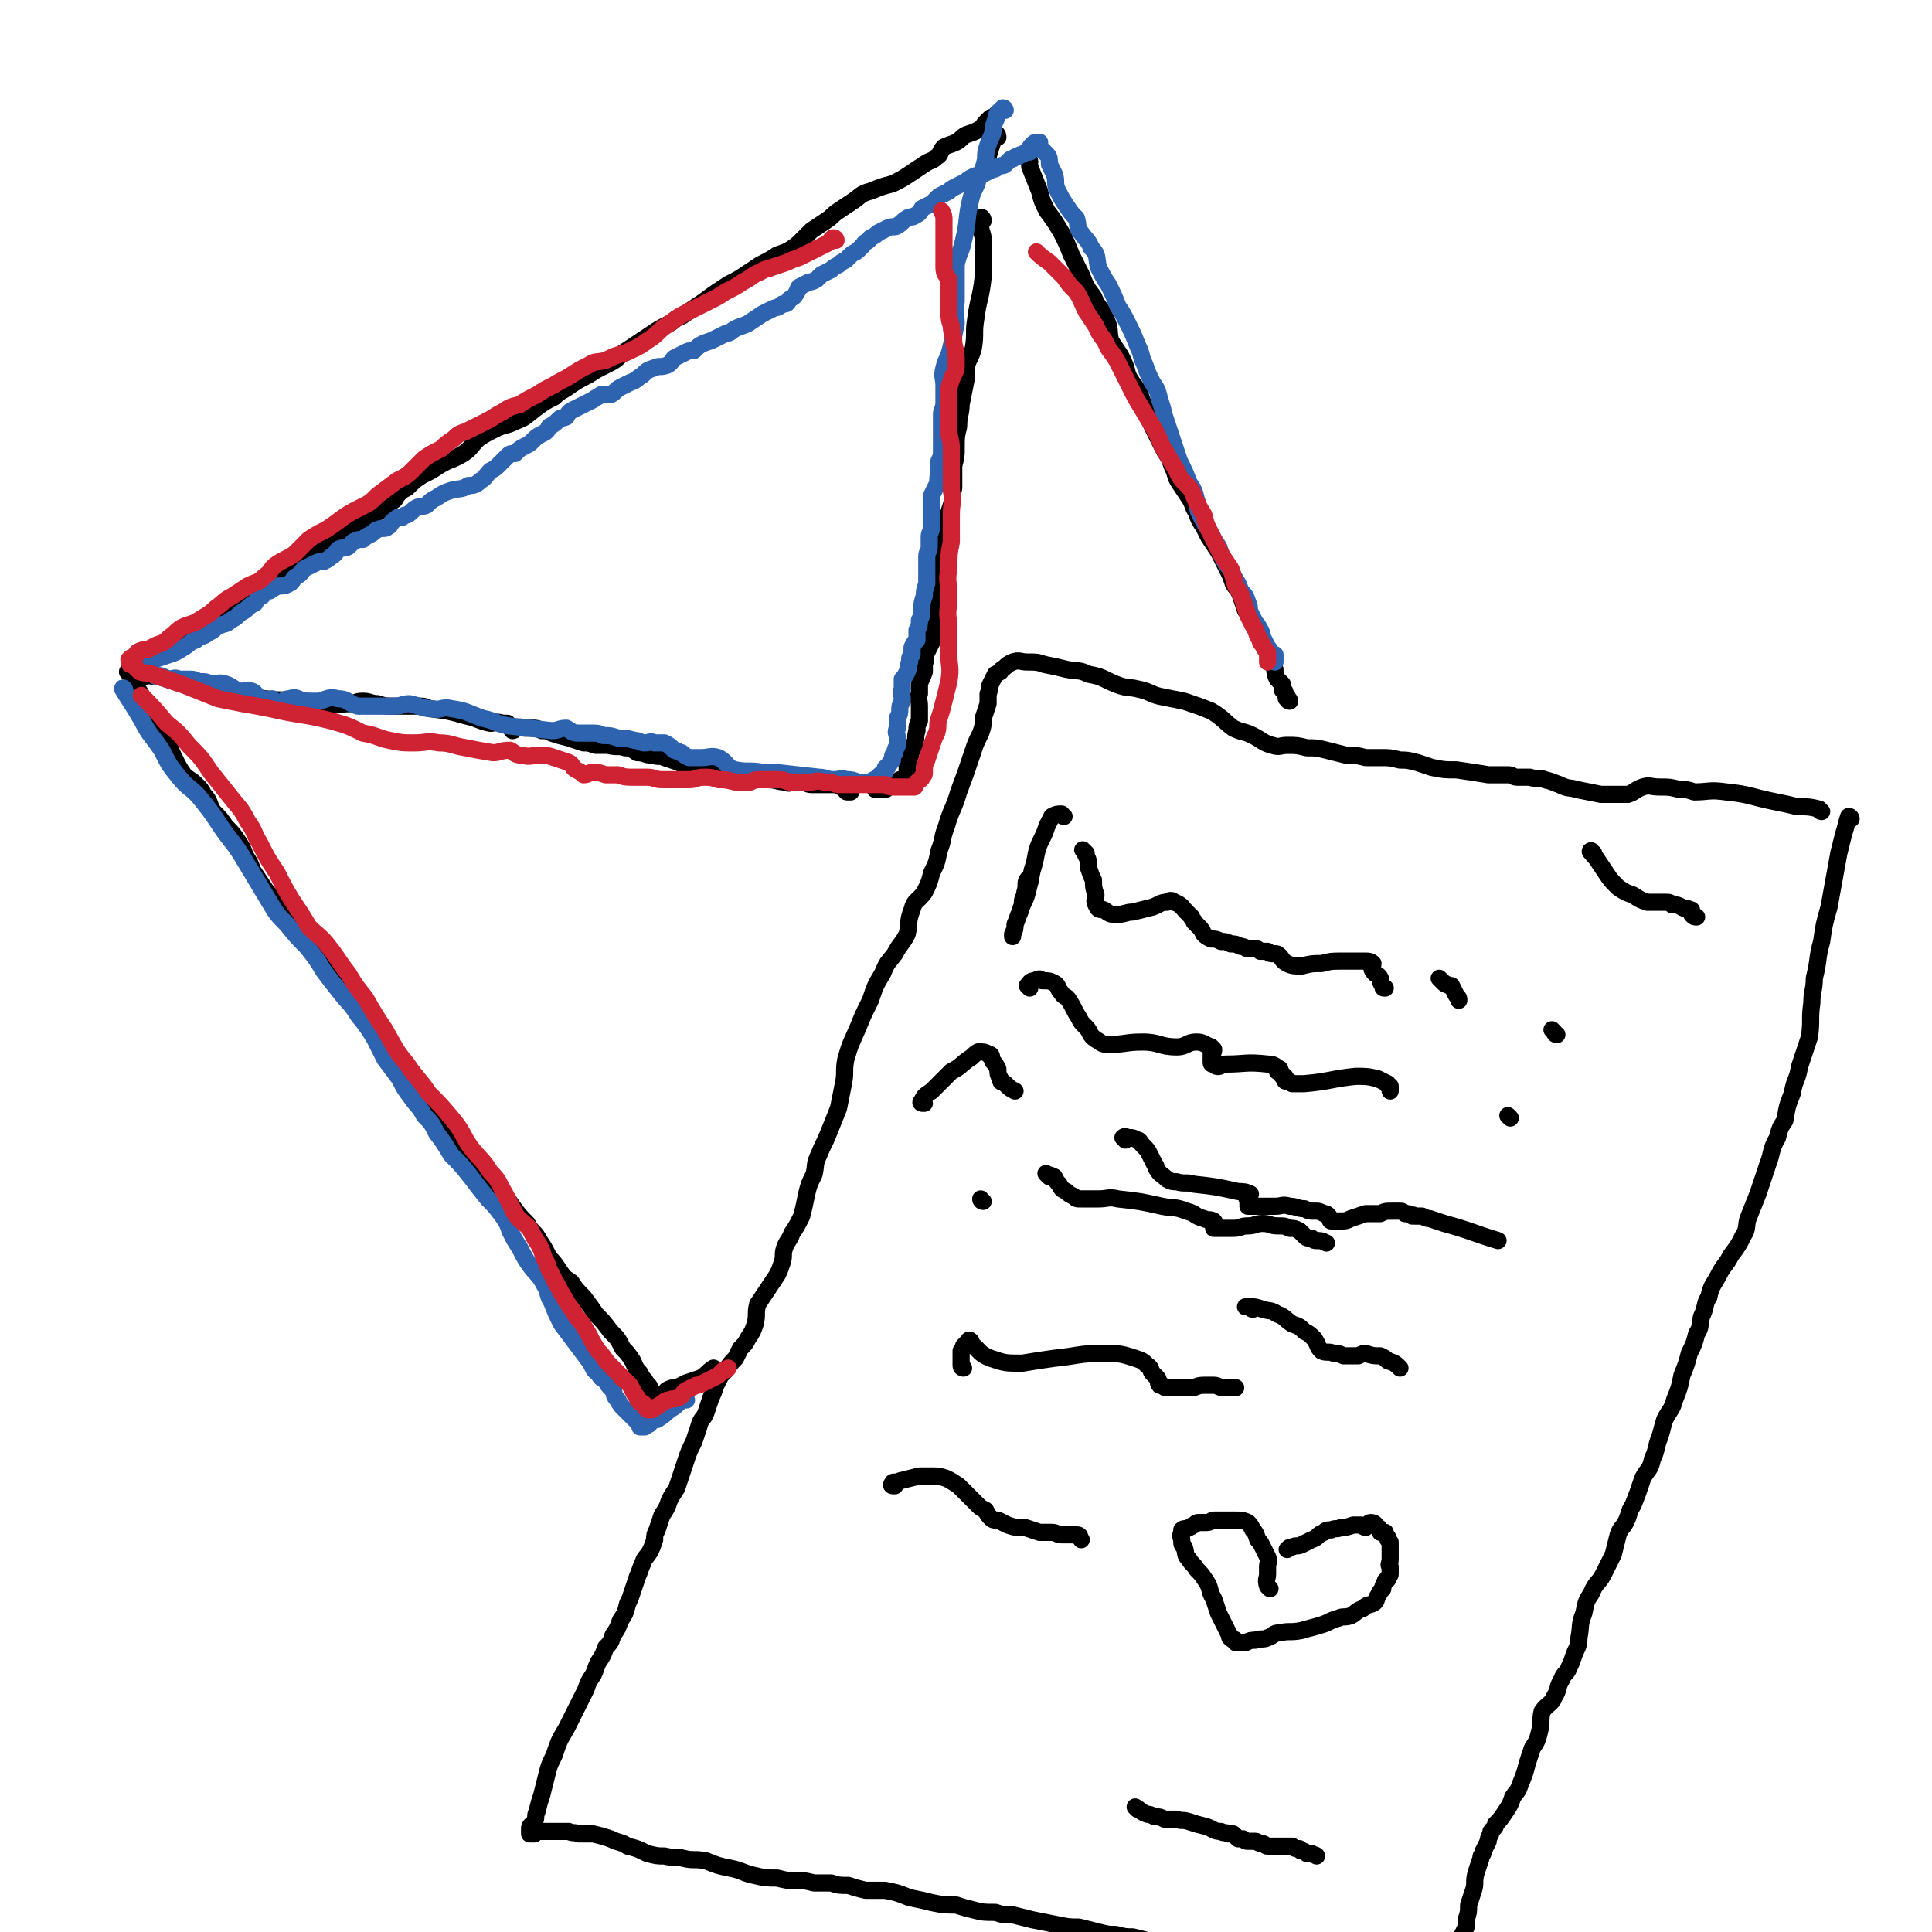 <svg viewBox='0 0 788 788' version='1.1' xmlns='http://www.w3.org/2000/svg' xmlns:xlink='http://www.w3.org/1999/xlink'><g fill='none' stroke='rgb(0,0,0)' stroke-width='7' stroke-linecap='round' stroke-linejoin='round'><path d='M56,280c0,0 -1,-1 -1,-1 1,2 2,3 3,5 2,4 1,4 4,8 2,5 3,4 5,9 3,4 2,4 4,8 2,4 2,4 4,7 2,2 3,2 5,4 2,2 2,2 3,4 3,3 2,4 4,7 3,3 3,3 5,6 3,3 3,3 5,6 2,3 2,3 3,6 2,3 2,3 3,6 2,3 2,3 4,6 2,3 2,3 5,6 2,3 2,3 4,7 3,4 3,3 6,7 3,3 3,3 6,6 2,3 2,3 5,6 3,3 3,2 5,5 2,3 2,3 4,6 2,2 2,2 5,5 2,3 2,3 4,6 2,3 1,3 3,6 1,2 1,2 3,5 2,3 1,3 3,6 2,2 2,2 5,5 2,3 3,3 5,6 3,4 3,5 6,9 3,4 3,3 6,7 4,5 4,5 8,9 4,5 4,5 8,9 3,4 3,4 6,8 3,4 3,4 5,7 3,4 3,4 6,7 2,4 3,3 5,7 2,3 2,3 4,7 2,2 2,2 4,5 2,3 2,3 5,5 2,3 2,3 5,6 3,4 3,4 5,7 3,3 3,3 6,7 3,3 3,3 5,7 2,2 2,2 4,5 1,2 1,3 3,5 1,2 1,2 2,3 1,2 2,2 2,3 1,2 1,2 2,4 0,1 0,1 1,2 1,2 1,2 1,4 0,0 0,0 1,1 '/><path d='M53,275c0,0 -1,-1 -1,-1 4,-3 5,-2 10,-5 5,-2 5,-2 10,-5 4,-3 4,-3 9,-5 4,-3 4,-3 7,-5 4,-2 4,-1 7,-4 4,-2 3,-2 6,-5 3,-2 3,-2 6,-5 3,-3 3,-3 6,-5 4,-3 4,-3 7,-6 4,-2 4,-2 8,-4 3,-2 3,-2 6,-4 4,-2 4,-2 8,-4 3,-2 3,-2 6,-4 3,-2 3,-2 6,-4 3,-2 3,-2 5,-4 2,-1 2,-1 3,-3 2,-2 2,-2 4,-3 3,-3 3,-3 6,-5 4,-2 4,-2 7,-4 5,-3 5,-2 10,-5 3,-2 3,-3 6,-6 3,-2 3,-2 7,-4 4,-2 4,-1 8,-3 5,-2 4,-2 8,-5 4,-3 4,-3 8,-5 3,-3 3,-2 7,-5 3,-2 3,-2 7,-4 3,-2 3,-2 7,-4 4,-2 4,-2 7,-5 3,-2 3,-2 6,-4 3,-2 3,-2 6,-4 3,-2 3,-2 7,-4 2,-1 2,-2 5,-3 3,-2 3,-2 6,-4 3,-2 3,-2 7,-5 3,-2 3,-2 6,-4 4,-2 4,-2 7,-4 3,-2 3,-2 6,-4 4,-2 4,-2 7,-4 3,-1 3,-1 5,-2 3,-2 3,-2 5,-4 2,-2 2,-2 4,-4 3,-2 3,-2 6,-4 3,-2 2,-2 5,-4 3,-2 3,-2 6,-4 3,-2 3,-3 7,-4 5,-2 5,-2 9,-3 4,-2 4,-2 7,-4 3,-2 3,-2 6,-4 3,-2 3,-1 5,-3 2,-1 1,-2 3,-4 2,-1 3,-1 5,-2 2,-1 2,-2 4,-3 3,-1 3,-1 5,-2 2,-1 2,-2 3,-3 1,-1 1,-1 2,-2 1,0 1,0 1,0 1,-1 1,-1 2,-2 '/><path d='M59,276c-1,-1 -2,-2 -1,-1 2,0 3,1 7,1 3,1 3,1 6,2 3,1 3,1 7,2 3,0 3,0 7,1 4,1 3,1 7,2 8,1 8,1 16,2 8,1 8,0 15,1 5,0 5,1 11,1 4,1 4,0 9,0 2,0 2,-1 5,-1 3,0 3,1 6,1 3,1 3,1 6,1 3,0 3,0 5,0 1,0 1,0 2,0 1,0 1,0 3,0 3,0 3,0 5,1 8,1 8,1 15,3 5,1 5,2 10,3 2,0 2,-1 5,0 1,0 1,0 2,0 1,1 1,2 2,3 1,0 1,-1 2,-1 2,-1 2,0 3,0 2,0 2,0 3,0 2,0 2,0 4,1 2,0 2,0 4,1 3,1 3,1 7,2 3,1 3,1 6,2 2,0 2,0 5,1 3,0 3,0 5,0 4,1 4,0 7,1 3,0 3,1 5,2 3,0 3,1 6,1 3,1 3,0 5,1 3,1 3,1 6,2 3,2 3,2 6,3 2,1 2,0 4,0 3,0 3,1 6,2 2,0 2,0 5,0 7,1 7,1 15,2 4,0 4,1 8,1 1,1 1,0 2,0 2,0 2,0 4,0 2,0 2,1 4,1 2,0 2,0 4,0 2,0 2,0 4,0 2,0 2,0 4,1 1,0 1,1 2,1 0,1 0,1 1,1 0,0 0,0 0,0 0,0 1,0 1,0 0,0 -1,0 -1,0 '/><path d='M401,90c0,-1 -1,-2 -1,-1 0,0 0,1 0,3 0,3 1,3 1,6 0,8 0,8 0,15 -1,9 -2,9 -3,17 -1,6 0,6 -1,12 -1,4 -2,4 -3,8 0,2 0,2 0,5 -1,5 -1,5 -2,10 0,4 -1,4 -1,9 -1,4 -1,4 -1,9 0,3 0,3 -1,7 0,4 0,4 0,9 -1,4 0,4 -1,7 -1,3 -1,3 -2,6 -1,5 0,5 -1,9 0,3 0,3 0,5 0,1 0,1 -1,2 0,1 0,1 0,3 -1,2 0,2 0,5 0,2 0,2 0,5 -1,2 -1,2 -1,5 -1,3 -1,3 -2,5 -1,3 0,3 -1,5 0,3 0,3 0,6 -1,2 -1,2 -2,4 -1,2 0,2 -1,5 0,2 0,2 0,3 -1,3 -1,2 -2,5 0,2 0,2 0,4 -1,2 0,2 0,5 0,3 0,3 0,6 -1,2 -1,2 -1,4 -1,3 0,3 -1,5 0,1 0,1 -1,3 -1,1 0,1 -1,3 0,1 0,1 -1,3 0,1 0,1 0,2 0,2 0,2 0,4 0,0 -1,0 -1,1 -1,1 -1,1 -2,1 '/><path d='M420,66c0,-1 -1,-2 -1,-1 0,0 1,1 1,3 2,5 2,5 4,10 1,4 1,4 3,8 3,4 3,4 6,9 2,4 2,4 4,9 2,4 2,4 4,8 2,5 2,5 5,9 2,5 3,4 5,9 2,4 1,5 2,9 2,3 2,3 4,6 2,4 2,4 3,8 2,4 3,4 5,8 1,3 1,3 3,7 1,4 1,4 3,8 2,4 2,4 4,8 2,3 2,3 3,6 2,4 1,4 3,7 2,3 2,3 4,6 2,3 1,3 3,6 1,3 1,3 3,6 1,2 1,2 2,4 2,3 2,3 4,6 2,4 2,4 4,8 1,2 1,2 2,5 1,2 2,2 3,5 1,3 1,3 2,6 2,2 2,2 3,5 1,3 1,2 2,5 2,2 2,2 3,5 1,2 1,2 2,5 1,2 1,2 2,4 0,2 0,2 1,4 1,1 1,1 2,2 0,1 0,1 0,2 0,1 0,0 1,1 0,1 0,1 1,2 0,0 -1,1 0,1 0,1 1,1 1,1 0,-1 -1,-1 -1,-1 -1,-1 0,-1 0,-1 '/><path d='M743,331c-1,0 -1,-1 -1,-1 -4,-1 -5,-1 -9,-1 -4,-1 -4,-1 -9,-2 -10,-2 -10,-3 -20,-4 -7,-1 -7,0 -13,0 -3,-1 -3,-1 -6,-1 -4,-1 -4,-1 -8,-1 -4,0 -4,-1 -7,0 -3,1 -3,2 -6,3 -6,0 -6,0 -11,0 -5,-1 -5,-1 -10,-2 -3,-1 -3,0 -7,-2 -3,-1 -2,-1 -6,-2 -2,-1 -3,0 -6,-1 -2,0 -2,0 -5,0 -2,0 -2,-1 -4,-1 -2,0 -2,0 -4,0 -2,0 -2,0 -4,0 -6,-1 -6,-1 -13,-2 -5,0 -5,0 -10,-1 -3,-1 -3,-1 -6,-2 -4,-1 -4,-1 -7,-1 -4,-1 -4,-1 -8,-1 -3,0 -3,0 -6,0 -4,-1 -4,-1 -8,-1 -4,-1 -4,-1 -8,-2 -4,-1 -4,-1 -8,-1 -4,-1 -4,-1 -8,-1 -3,0 -3,1 -6,0 -4,-1 -4,-2 -8,-4 -4,-2 -4,-1 -8,-3 -4,-3 -4,-4 -9,-7 -5,-2 -5,-2 -11,-4 -5,-1 -5,-1 -10,-2 -4,-1 -4,-2 -9,-3 -4,-1 -4,0 -9,-2 -5,-2 -5,-3 -11,-4 -4,-2 -4,-1 -9,-2 -4,-1 -4,-1 -9,-2 -3,-1 -3,-1 -7,-1 -3,0 -3,-1 -6,0 -2,1 -2,1 -3,2 -1,1 -2,1 -2,2 -1,0 -1,1 -2,1 -1,2 -1,2 -2,4 -1,2 0,2 -1,4 0,2 0,2 0,4 -1,3 -1,3 -2,6 0,3 0,3 -1,6 -2,4 -2,4 -3,7 -3,9 -3,9 -6,17 -2,7 -3,7 -5,14 -2,5 -1,5 -3,10 -1,5 -1,5 -3,9 -1,4 -1,4 -3,8 -3,4 -4,3 -5,7 -2,5 -1,6 -2,10 -2,4 -3,4 -5,8 -3,4 -3,3 -5,8 -3,5 -3,5 -5,11 -3,6 -3,6 -5,11 -3,7 -3,6 -5,13 -1,5 0,5 -1,10 -1,5 -1,5 -2,10 -2,5 -2,5 -4,10 -2,5 -2,4 -4,9 -2,4 -1,4 -2,8 -2,4 -2,4 -3,8 -1,5 -1,5 -2,9 -2,4 -2,4 -4,7 -1,3 -2,3 -3,6 -1,3 0,3 -1,6 -1,3 -1,3 -2,5 -2,3 -2,3 -4,6 -2,3 -2,3 -4,6 -1,4 0,4 -1,8 -1,3 -1,3 -3,6 -1,2 -1,2 -3,4 -1,2 -1,2 -2,4 -2,2 -2,2 -4,5 -1,1 -1,1 -2,2 -1,2 -1,2 -2,4 -1,3 -1,3 -2,5 -1,3 -1,3 -2,6 -1,3 -2,2 -3,6 -1,3 -1,3 -2,6 -2,4 -2,4 -3,7 -1,3 -1,3 -2,6 -1,3 -1,3 -2,6 -2,3 -2,3 -3,5 -1,3 -1,3 -3,6 -1,3 -1,3 -2,6 -1,2 -1,2 -1,4 -1,3 -1,3 -2,5 -2,3 -2,2 -3,5 -1,2 -1,3 -2,5 -1,3 -1,3 -2,6 -1,3 -1,3 -2,5 -1,4 -1,4 -3,7 -1,3 -1,3 -3,6 -1,3 -1,3 -3,5 -1,3 -1,3 -3,6 -1,2 -1,3 -2,5 -2,3 -2,3 -3,6 -4,8 -4,8 -8,16 -3,5 -3,5 -5,11 -2,4 -2,4 -3,8 -1,4 -1,4 -2,8 -1,3 -1,3 -2,7 -1,2 0,2 -1,4 0,1 -1,1 -1,1 -1,1 -1,1 -1,2 0,1 0,2 0,2 1,0 1,0 2,0 1,-1 1,-1 2,-1 1,0 1,0 1,0 1,0 1,0 2,0 2,0 2,0 3,0 1,0 1,0 2,0 2,0 2,0 4,0 2,1 2,0 4,1 3,0 3,0 6,0 4,1 4,1 7,2 4,2 4,1 7,3 4,1 4,1 8,3 4,1 4,1 7,1 4,1 4,0 8,1 4,1 4,0 9,1 5,2 5,2 10,3 5,1 5,2 10,3 4,1 5,1 9,1 4,1 4,1 7,1 4,0 4,0 8,1 3,0 3,0 7,0 3,1 3,1 7,1 3,1 3,1 7,2 4,0 4,0 8,0 5,1 5,1 10,3 5,1 5,1 9,2 5,1 5,1 10,1 3,1 3,1 7,2 4,1 4,1 9,1 3,1 3,1 7,1 4,1 4,1 8,2 5,1 5,1 10,2 5,1 5,1 9,1 4,1 4,1 8,2 4,1 4,1 7,1 4,1 4,1 7,1 4,1 4,1 8,2 5,2 5,2 10,3 4,2 4,2 8,3 4,0 4,0 9,0 3,1 3,1 6,2 2,0 2,0 5,1 3,0 3,0 5,1 2,0 2,-1 4,0 2,0 1,0 3,0 1,0 1,0 3,0 1,0 1,0 3,0 1,0 1,0 2,0 3,3 3,4 6,7 0,0 0,0 0,0 '/><path d='M755,334c0,0 0,-1 -1,-1 -1,3 -1,4 -2,7 -1,4 -1,4 -2,8 -2,11 -2,11 -4,22 -2,7 -2,7 -3,14 -2,7 -1,7 -3,15 0,5 -1,5 -1,10 -1,7 0,7 -1,14 -2,6 -2,6 -4,12 -1,6 -2,5 -3,11 -2,5 -2,5 -3,11 -2,3 -2,3 -3,7 -3,5 -2,6 -4,11 -2,6 -2,6 -4,12 -2,5 -2,5 -4,10 -1,3 0,4 -2,7 -2,4 -2,4 -5,8 -2,4 -3,4 -5,8 -2,4 -3,4 -4,9 -2,3 -1,4 -3,8 -1,4 0,4 -2,7 -1,4 -1,4 -3,8 -1,4 -1,4 -3,9 -1,5 -1,5 -3,10 -1,4 -2,4 -4,8 -1,3 -1,4 -2,7 -2,5 -1,5 -3,9 -1,5 -2,4 -4,8 -2,6 -2,6 -4,11 -2,3 -1,3 -3,7 -1,2 -2,2 -3,5 -1,4 -1,4 -2,8 -2,4 -2,4 -4,8 -2,4 -3,3 -5,8 -2,3 -2,3 -3,8 -2,5 -1,5 -2,10 0,4 -1,4 -2,7 -1,3 -1,3 -2,5 -1,3 -2,2 -3,5 -2,3 -1,4 -3,7 -1,3 -3,3 -5,6 -1,4 0,4 -1,8 -1,4 -1,4 -3,7 -1,3 -1,3 -2,6 -1,4 -1,4 -3,9 -1,3 -1,2 -3,5 -1,3 -1,3 -3,6 -2,3 -2,3 -4,5 0,1 0,1 -1,2 -1,1 -1,1 -1,2 -1,2 -1,2 -1,3 -1,2 -1,2 -2,4 0,2 -1,1 -1,3 -1,3 -1,3 -2,6 -1,4 0,4 -1,7 -1,3 -1,3 -2,6 0,3 0,3 -1,6 0,2 0,2 0,3 -1,2 -1,2 -2,4 0,2 0,2 0,3 -1,1 -1,1 -1,2 -1,1 0,1 -1,2 0,1 -1,1 -1,2 '/><path d='M420,360c0,-1 -1,-2 -1,-1 -1,1 0,2 -1,5 0,2 -1,2 -1,4 0,0 0,0 0,0 '/><path d='M434,333c-1,0 -1,-1 -1,-1 -2,0 -2,0 -4,1 -1,2 -1,2 -2,4 -1,3 -1,3 -3,7 -2,5 -1,5 -3,11 -1,5 -1,5 -2,9 -1,4 -2,4 -3,8 -1,2 -1,3 -2,5 0,2 0,2 -1,4 0,0 0,0 0,1 '/><path d='M443,348c-1,-1 -2,-2 -1,-1 0,0 0,0 1,2 1,2 1,2 1,5 1,3 1,3 2,5 0,3 0,3 1,6 0,2 -1,2 0,4 1,2 1,2 3,2 2,1 2,2 5,2 4,0 4,-1 7,-1 4,-1 4,-1 8,-2 3,-1 3,-2 6,-2 1,-1 2,-1 3,0 3,1 3,2 5,4 1,1 1,1 2,2 0,1 1,1 1,2 1,1 1,1 2,2 1,1 1,1 2,3 1,1 1,1 3,2 2,0 2,0 4,1 2,0 2,0 4,1 2,0 2,0 4,1 2,0 2,1 3,1 2,0 2,0 3,0 1,0 1,0 2,1 1,0 1,0 3,0 1,1 1,1 3,1 0,0 0,0 0,0 1,0 1,0 2,1 1,1 1,2 3,3 2,1 3,1 6,1 4,-1 4,-1 8,-1 4,-1 4,-1 8,-1 3,0 3,0 6,0 1,0 1,0 3,0 0,0 0,0 1,0 1,0 2,0 3,1 0,1 -1,2 0,3 1,2 2,1 3,3 0,1 0,2 1,3 0,1 0,1 1,1 '/><path d='M588,400c0,0 -1,-1 -1,-1 0,0 1,1 2,2 1,1 1,0 2,1 1,0 1,0 1,0 1,2 1,2 2,4 1,1 1,1 1,2 '/><path d='M635,422c-1,0 -1,-1 -1,-1 -1,-1 -1,-1 -1,-1 0,0 0,0 0,0 '/><path d='M420,403c0,0 -1,-1 -1,-1 1,-1 1,-2 3,-2 2,-1 2,-1 3,0 3,0 3,0 5,1 2,1 1,2 3,4 1,2 2,1 3,3 2,3 2,4 4,7 1,2 1,2 3,4 2,2 1,3 4,5 2,1 2,2 5,2 7,0 7,-1 14,-1 7,0 7,2 14,2 4,0 4,-2 8,-2 3,0 3,1 6,2 1,1 1,1 1,1 0,1 0,1 -1,2 0,1 0,1 0,2 0,1 0,1 0,1 0,1 0,1 1,1 1,1 1,1 2,1 1,0 1,-1 3,-1 8,0 8,-1 17,0 3,0 3,1 5,2 0,1 -1,1 -1,1 0,0 0,0 1,0 1,0 0,1 1,2 0,0 1,0 1,0 0,1 0,1 0,1 0,1 0,1 1,1 1,0 1,0 2,1 2,0 2,0 5,0 11,-1 11,-2 21,-3 4,0 5,0 9,1 2,1 2,1 4,2 0,1 0,1 1,1 0,1 0,1 0,2 0,0 0,0 0,0 '/><path d='M616,456c0,0 -1,-1 -1,-1 '/><path d='M377,450c-1,0 -2,0 -1,-1 1,-2 1,-2 4,-4 4,-4 4,-4 8,-8 4,-2 3,-2 7,-5 2,-1 2,-2 4,-3 2,0 3,0 4,1 2,0 1,1 2,3 1,1 1,1 2,3 0,2 0,2 1,4 0,2 1,1 2,2 2,2 2,2 4,3 '/><path d='M459,465c0,-1 -1,-1 -1,-1 1,-1 1,0 3,0 1,0 1,0 3,1 1,0 1,1 2,2 2,2 2,2 3,4 1,2 1,2 2,4 1,1 0,1 1,2 1,2 2,2 4,4 2,1 2,1 4,1 3,1 4,0 7,1 9,1 9,1 18,3 2,0 3,0 5,1 0,0 -1,0 -1,1 -1,1 0,1 0,2 0,1 0,1 0,2 0,0 0,0 0,0 0,0 1,0 1,0 1,0 1,0 3,0 1,0 1,0 2,0 3,0 3,0 5,0 3,0 3,-1 6,0 3,0 3,1 6,1 2,1 2,1 5,1 1,0 1,0 3,1 1,0 1,0 2,1 1,1 0,2 1,2 2,0 2,0 3,0 3,0 3,0 5,-1 3,-1 3,-1 6,-2 3,0 3,0 6,0 2,-1 2,-1 5,-1 1,0 1,0 3,0 1,0 1,0 2,1 2,0 2,0 3,1 0,0 0,-1 1,0 2,0 2,0 3,0 2,1 2,1 3,1 3,1 3,1 6,2 11,3 12,4 22,7 '/><path d='M401,490c-1,0 -1,-1 -1,-1 '/><path d='M428,480c-1,-1 -2,-2 -1,-1 0,0 1,0 3,1 1,2 1,2 2,3 1,2 1,2 3,3 1,1 1,1 3,2 1,1 1,1 3,1 4,0 4,0 7,0 4,0 4,-1 8,0 9,1 9,1 18,3 5,1 5,0 10,2 4,1 3,2 7,3 2,1 2,0 4,1 1,1 0,1 0,2 0,0 0,1 0,1 1,0 1,0 2,0 2,0 2,0 3,0 1,0 1,0 3,0 3,0 3,-1 6,-1 3,0 3,-1 6,-1 3,0 3,1 6,1 3,0 3,0 5,1 2,0 2,0 4,1 1,1 1,1 2,2 1,1 1,1 3,1 1,1 1,1 2,1 2,0 2,0 4,1 0,0 0,0 0,0 '/><path d='M511,534c0,0 -1,0 -1,-1 -1,0 -2,0 -2,0 0,0 1,0 2,0 2,0 2,0 5,1 3,1 3,0 6,2 3,1 3,2 6,4 3,1 3,1 5,3 2,1 2,1 4,3 2,3 1,3 3,5 2,1 3,0 5,1 2,0 2,0 4,1 3,0 3,0 6,0 2,-1 2,-1 3,-1 3,1 3,1 6,1 2,1 2,1 3,2 3,1 3,1 5,3 0,0 0,0 0,0 '/><path d='M393,558c0,0 -1,0 -1,-1 0,-1 0,-1 0,-3 0,-1 0,-1 0,-3 1,-1 1,-1 1,-2 1,-1 1,-1 2,-2 0,0 0,-1 1,0 0,0 0,0 0,1 4,3 3,4 8,6 6,2 6,2 13,2 6,-1 6,-1 13,-2 10,-1 10,-2 20,-2 6,0 7,0 13,2 3,1 3,1 5,3 2,1 1,2 2,3 1,1 1,1 2,2 1,1 0,2 1,3 0,0 1,0 1,0 1,1 1,1 2,1 2,0 2,0 4,0 3,0 3,0 6,0 2,0 2,-1 5,-1 2,0 2,0 4,0 2,0 2,1 4,1 1,0 1,0 2,0 1,0 1,0 3,0 0,0 0,0 0,0 '/><path d='M518,648c-1,-1 -1,-1 -1,-1 -1,-3 0,-3 0,-5 0,-2 0,-2 0,-3 0,-2 1,-2 0,-4 -1,-2 -1,-2 -2,-4 -1,-2 -1,-2 -2,-3 -1,-3 -1,-3 -2,-4 -1,-2 -1,-2 -2,-3 -2,-1 -3,-1 -5,-1 -2,0 -2,0 -4,0 -3,0 -3,0 -5,0 -1,0 -1,1 -3,1 -1,0 -1,0 -3,0 -1,0 -1,0 -2,1 -1,0 -1,1 -2,1 -1,1 -2,0 -3,1 0,0 0,1 0,1 -1,2 0,2 0,3 0,2 0,2 1,3 1,3 0,3 2,5 1,2 2,2 3,4 2,2 2,2 4,5 2,3 1,4 3,7 1,3 1,3 2,6 1,2 1,2 2,4 1,2 1,2 2,4 1,1 0,2 1,2 0,1 1,0 2,1 0,0 -1,0 0,1 0,0 0,-1 1,0 0,0 -1,0 -1,0 0,0 1,0 1,0 2,0 2,0 3,0 2,-1 2,-1 4,-1 2,-1 3,0 5,-1 3,-1 2,-2 5,-2 4,-1 4,0 9,-1 3,-1 4,-1 7,-2 4,-1 4,-2 8,-3 2,-1 2,0 5,-1 2,-1 2,-2 5,-3 2,-2 2,-1 4,-2 2,-1 1,-2 2,-3 1,-2 1,-2 2,-3 0,-1 0,-1 1,-3 0,-1 1,0 1,-1 0,-1 1,-1 1,-2 0,-2 0,-2 0,-3 -1,-1 0,-1 0,-3 0,-1 0,-1 0,-3 0,-1 0,-1 0,-2 0,-1 0,-1 0,-2 -1,-1 -1,-1 -1,-2 -1,-1 -1,-1 -1,-2 -1,0 -1,0 -2,0 -1,-1 0,-2 -1,-2 -1,-1 -1,-2 -3,-2 -1,0 -1,1 -2,2 -1,0 -1,-1 -2,-1 -2,0 -2,0 -3,0 -3,1 -3,1 -5,1 -2,1 -2,0 -4,1 -2,0 -2,0 -3,1 -3,1 -2,2 -5,3 -2,1 -2,1 -4,2 -2,1 -2,0 -4,1 -1,0 -1,0 -2,1 '/><path d='M365,606c-1,0 -2,0 -1,-1 0,-1 1,0 3,-1 4,-1 4,-1 8,-2 3,0 3,0 5,0 3,0 3,0 6,1 2,1 2,1 5,3 2,2 2,2 4,4 2,2 2,2 4,4 1,1 1,1 3,2 1,2 1,2 2,3 1,1 1,1 3,1 2,1 2,1 4,2 3,1 3,1 7,1 3,1 3,1 6,2 3,0 3,0 5,0 2,0 2,1 4,1 2,0 2,0 3,0 2,0 2,0 3,0 2,0 1,1 2,2 '/><path d='M464,738c0,0 -1,-1 -1,-1 2,1 2,2 5,3 1,0 1,0 3,1 2,0 2,0 4,1 2,0 2,0 5,0 2,1 2,0 5,1 3,1 3,1 7,2 3,1 3,2 6,2 1,1 2,0 3,1 1,0 1,0 2,0 1,1 1,1 2,2 1,0 1,0 2,0 1,1 1,1 2,1 1,0 2,0 3,0 1,0 1,1 3,1 1,0 1,1 2,1 1,0 1,0 3,0 2,0 2,0 3,0 2,0 2,0 4,0 1,1 1,1 3,1 0,0 0,1 1,1 1,0 1,0 2,1 1,0 1,0 2,0 1,1 1,0 2,1 '/><path d='M650,348c-1,0 -2,-1 -1,-1 0,1 1,2 2,3 2,3 2,3 4,6 2,3 2,3 5,6 3,2 3,2 6,3 3,2 3,2 6,3 2,0 2,0 5,0 1,0 1,0 2,0 2,0 2,0 3,1 2,0 2,0 4,1 1,1 2,0 3,1 1,0 1,0 1,1 0,0 0,1 0,1 1,1 1,1 2,1 '/><path d='M368,319c0,0 0,-1 -1,-1 0,0 0,1 0,1 -1,1 -1,1 -2,1 -1,1 -1,0 -3,1 -1,0 0,1 -1,1 -2,0 -2,0 -3,0 0,0 0,0 -1,0 '/><path d='M407,56c0,0 0,-2 -1,-1 -2,5 -2,6 -4,12 '/><path d='M268,570c0,0 -1,-1 -1,-1 0,0 1,1 2,0 2,0 2,-1 3,-2 2,-1 2,-1 4,-1 2,-1 2,-1 4,-2 3,-1 3,-1 6,-2 3,-2 2,-2 5,-4 '/></g>
<g fill='none' stroke='rgb(45,99,175)' stroke-width='7' stroke-linecap='round' stroke-linejoin='round'><path d='M410,45c0,0 0,-1 -1,-1 -1,1 -1,1 -2,2 -1,1 0,2 -1,3 -1,3 -1,3 -1,5 -1,3 -1,2 -2,5 -1,3 -1,3 -1,6 -1,4 -1,4 -3,8 -1,4 -2,4 -3,8 -2,8 -1,9 -3,17 -1,5 -2,5 -3,10 0,4 0,4 0,9 0,3 0,3 0,6 -1,5 0,5 0,9 -1,5 -1,5 -2,9 -1,5 -2,5 -3,9 -1,4 0,4 0,7 0,3 0,3 0,7 0,3 -1,3 -1,5 0,2 0,2 0,5 0,1 0,1 0,2 0,2 0,2 0,4 0,2 0,2 0,4 0,2 0,2 -1,4 0,3 0,3 0,5 -1,3 0,3 -1,5 -1,2 -1,2 -2,4 0,2 0,2 0,4 0,2 0,2 0,5 0,1 0,1 0,3 0,3 -1,3 -1,5 0,2 0,2 0,4 0,2 -1,2 -1,4 0,3 0,3 0,5 0,3 0,3 0,6 -1,3 -1,3 -1,5 -1,3 -1,3 -1,6 0,2 0,2 -1,4 0,2 0,2 -1,4 0,2 0,2 0,4 -1,1 -1,1 -2,3 0,1 0,1 0,3 -1,1 -1,1 -1,3 -1,2 0,2 -1,4 -1,2 -1,2 -2,3 0,2 0,2 0,4 -1,2 0,2 0,4 0,2 -1,2 -1,4 0,2 0,2 -1,4 0,2 0,2 0,4 -1,2 0,2 0,4 0,2 0,2 0,3 -1,2 -1,2 -1,3 -1,1 -1,1 -1,3 0,0 0,0 -1,1 0,1 -1,1 -1,2 -1,0 -1,0 -1,1 0,1 0,1 -1,2 0,0 0,0 -1,0 -1,1 -1,1 -2,2 -1,0 -1,0 -1,1 -2,0 -2,0 -3,0 -1,0 -1,0 -3,0 -3,-1 -2,-1 -5,-1 -2,-1 -2,0 -5,0 -3,0 -3,-1 -6,-1 -9,-1 -9,-1 -18,-2 -2,0 -2,0 -5,0 -5,-1 -6,0 -11,-1 -4,-1 -3,-3 -7,-5 -3,-1 -4,0 -7,0 -3,0 -3,0 -5,0 -2,-1 -2,-1 -3,-2 -2,0 -1,-1 -3,-1 -2,-2 -2,-2 -4,-3 -2,0 -2,0 -4,0 -2,-1 -2,0 -4,0 -2,0 -2,-1 -4,-1 -4,-1 -4,-1 -7,-1 -3,-1 -3,-1 -6,-1 -2,-1 -2,-1 -5,-1 -2,0 -2,0 -5,0 -3,0 -3,-1 -5,-2 -3,0 -3,1 -6,1 -9,-1 -9,-1 -18,-2 -5,-1 -5,-2 -10,-3 -6,-2 -6,-3 -13,-4 -4,-1 -4,1 -8,0 -4,0 -4,-1 -9,-2 -3,0 -3,1 -6,1 -4,0 -4,0 -8,0 -4,0 -4,0 -7,0 -4,-1 -4,-3 -8,-3 -4,-1 -4,0 -8,1 -3,0 -3,0 -6,0 -3,-1 -3,-2 -6,-1 -3,0 -2,2 -4,2 -2,1 -2,-1 -3,-2 -1,0 -1,1 -1,1 -2,-1 -2,-1 -4,-1 -2,-1 -1,-2 -3,-3 -3,-1 -3,0 -5,0 -3,-1 -3,-2 -6,-3 -3,-1 -3,0 -6,0 -2,-1 -2,-1 -5,-1 -2,-1 -2,-1 -5,-1 -1,0 -1,0 -3,0 -2,-1 -2,0 -5,0 -1,-1 -1,-1 -2,-1 -1,-1 -1,0 -2,0 -1,0 -1,-1 -2,-1 -1,0 -1,-1 -2,-1 0,0 0,0 -1,0 0,0 0,0 -1,0 0,0 0,0 0,0 0,-1 0,-1 0,-1 0,0 0,0 1,0 2,-2 2,-2 4,-4 3,-1 3,-1 6,-2 3,-1 3,-1 6,-3 2,-1 2,-2 5,-3 2,-2 3,-1 5,-3 3,-1 2,-2 5,-3 2,-1 2,0 4,-2 2,-1 2,-1 3,-2 2,-2 2,-1 4,-3 1,-1 1,-1 3,-2 1,-2 1,-2 3,-3 1,-1 1,-2 3,-2 1,-1 2,-1 3,-2 3,0 3,0 5,-1 2,-1 1,-2 3,-3 2,-1 2,-2 3,-3 2,-1 2,-1 4,-2 2,-1 2,-1 4,-1 2,-1 2,-1 3,-2 2,-1 2,-2 3,-3 2,-1 2,0 4,-1 1,-1 1,-1 2,-2 2,-1 2,-1 4,-1 1,-1 1,-1 3,-2 2,-1 2,-2 3,-2 2,-1 3,0 4,-1 2,-1 1,-2 3,-3 1,-1 1,-1 3,-1 1,-1 1,-1 2,-1 2,-1 2,-2 4,-3 2,-1 2,0 4,-1 2,-2 2,-2 4,-3 3,-2 3,-2 6,-3 3,-1 4,0 7,-2 2,0 3,0 5,-2 2,-1 2,-2 4,-4 2,-1 2,-1 4,-3 1,-1 1,-1 3,-3 1,-1 1,-1 3,-1 2,-2 2,-2 4,-3 2,-1 2,-1 3,-2 2,-2 2,-2 4,-3 2,-1 2,-1 3,-3 2,-1 2,-1 4,-3 1,-1 1,0 3,-1 1,-2 1,-2 3,-3 2,-1 2,-1 4,-2 2,-1 2,-1 4,-2 1,-1 2,-1 3,-2 2,0 2,0 4,0 2,-1 2,-2 4,-3 2,-1 2,-1 4,-2 3,-1 3,-2 5,-3 2,-2 2,-2 5,-3 2,-1 2,0 5,-1 2,-1 2,-2 3,-3 2,-1 2,-1 4,-2 2,-1 2,-1 4,-1 2,-2 2,-2 4,-3 3,-1 3,-1 5,-2 2,-1 2,-1 4,-2 2,0 2,-1 4,-2 2,-1 3,-1 5,-2 3,-2 3,-2 6,-4 2,-1 2,-1 4,-2 2,-1 2,0 4,-2 2,0 2,0 3,-2 2,-1 2,-1 3,-3 1,-1 0,-1 1,-2 2,-1 2,-1 4,-2 1,0 1,0 3,-1 1,-1 1,-1 2,-2 2,-1 2,-1 4,-2 1,-1 1,-1 3,-2 1,-1 1,-1 3,-2 1,-1 1,-1 2,-2 1,-1 2,-1 3,-2 1,-1 1,-1 2,-2 1,-2 2,-1 3,-3 2,-1 2,-1 3,-2 2,-1 2,-1 4,-2 2,-1 3,0 4,-1 2,-1 2,-2 4,-3 1,-1 2,0 3,-1 2,-1 2,-1 3,-3 2,-1 2,-1 4,-2 2,-2 2,-2 3,-3 2,-1 2,-1 4,-2 1,-1 1,-1 3,-2 2,-1 2,-1 4,-2 1,-1 1,-1 3,-2 2,-1 2,0 4,-1 2,-1 2,-1 4,-2 1,0 1,0 2,-1 2,-1 2,0 3,-1 1,-1 1,-1 2,-2 1,0 1,0 2,-1 0,0 1,0 1,0 1,-1 1,-1 2,-1 1,-1 2,-1 3,-1 0,-1 -1,-1 0,-1 0,-1 0,-1 1,-2 1,-1 1,-1 2,-1 0,0 0,0 1,0 0,1 0,1 0,2 1,1 1,1 1,1 1,1 1,1 2,2 1,1 1,2 1,4 1,2 1,2 2,4 1,3 0,3 1,6 2,4 2,4 4,7 2,3 2,3 4,5 1,3 0,4 2,6 2,3 3,3 4,6 3,3 2,4 3,8 2,4 2,4 4,7 2,4 2,4 4,9 2,3 2,3 4,7 2,4 2,4 4,9 2,4 1,4 3,8 1,3 1,3 3,7 2,3 2,3 3,7 1,3 1,3 2,7 1,3 1,3 2,6 1,3 1,3 2,6 1,3 1,3 2,6 2,4 2,4 4,9 2,3 2,3 3,7 1,2 0,3 1,5 2,4 2,4 4,7 2,4 2,4 4,7 1,3 1,3 3,7 2,2 2,2 3,5 2,3 2,3 3,6 2,2 2,2 3,5 1,2 0,2 1,4 1,2 1,2 2,4 1,1 1,1 2,3 1,1 0,2 1,3 1,2 1,2 2,4 1,1 1,1 1,2 1,1 2,1 2,1 0,1 0,2 0,3 0,0 0,0 0,0 '/><path d='M51,282c0,-1 -1,-2 -1,-1 3,5 4,6 8,13 3,6 4,6 8,12 3,6 3,6 7,11 4,5 5,4 9,9 4,5 4,5 8,11 4,6 4,5 8,11 3,5 3,5 6,10 3,5 3,5 6,10 3,5 3,5 7,9 4,5 4,5 8,9 4,5 4,5 7,10 3,4 3,4 7,9 3,4 4,4 7,9 4,5 4,5 7,10 2,4 2,4 4,8 3,4 3,4 6,8 2,4 2,4 5,8 2,3 3,3 5,7 3,3 3,3 5,7 3,4 3,4 6,9 4,4 4,4 8,9 3,4 3,4 7,9 3,3 3,3 6,7 2,3 2,3 3,6 2,4 2,4 4,7 2,4 2,4 4,7 3,4 4,4 6,8 2,3 1,4 3,7 2,5 2,5 4,9 3,4 3,4 6,8 3,4 3,4 6,8 1,2 1,3 3,4 1,2 1,2 3,3 1,2 1,2 3,4 1,2 0,2 2,4 1,2 1,2 3,4 1,1 1,1 2,2 1,1 1,1 2,2 1,1 1,1 2,1 0,1 0,1 0,1 1,0 0,1 0,1 1,0 1,0 2,0 0,0 0,-1 1,-1 0,0 0,0 0,0 1,0 1,0 1,-1 1,0 0,0 1,-1 1,0 1,0 2,0 3,-2 3,-2 5,-4 2,-1 2,-1 4,-3 1,-1 1,-1 3,-1 '/></g>
<g fill='none' stroke='rgb(207,34,51)' stroke-width='7' stroke-linecap='round' stroke-linejoin='round'><path d='M341,98c0,0 0,-1 -1,-1 -1,0 -1,1 -2,2 -2,1 -2,1 -4,2 -2,1 -2,1 -4,2 -2,1 -2,1 -4,2 -3,1 -3,1 -5,2 -3,1 -3,1 -6,2 -2,1 -2,0 -5,2 -3,1 -3,2 -7,4 -3,2 -3,2 -7,4 -3,2 -3,2 -7,4 -4,2 -4,2 -8,4 -4,2 -4,2 -8,5 -5,3 -4,4 -9,7 -4,3 -5,3 -9,5 -4,1 -4,1 -8,3 -4,1 -4,0 -7,2 -4,2 -4,2 -7,4 -3,2 -4,2 -7,4 -4,2 -4,2 -7,4 -4,2 -4,2 -7,4 -4,1 -4,1 -7,3 -4,2 -3,2 -7,4 -4,2 -4,2 -8,4 -3,1 -3,1 -5,3 -3,2 -3,2 -5,4 -4,2 -4,2 -7,4 -2,2 -2,2 -4,4 -3,3 -3,3 -7,5 -4,3 -4,3 -8,6 -3,3 -3,3 -7,5 -4,2 -4,2 -7,4 -4,3 -4,3 -7,5 -4,2 -4,2 -7,4 -3,3 -3,3 -6,6 -3,2 -4,2 -7,4 -3,2 -2,3 -5,5 -3,3 -3,2 -7,4 -3,2 -3,2 -6,4 -4,2 -4,3 -7,5 -3,3 -4,3 -7,5 -3,2 -3,1 -7,3 -3,2 -2,2 -5,4 -2,2 -2,2 -5,3 -2,1 -2,1 -4,2 -2,0 -2,0 -4,1 -1,1 0,1 -1,2 -1,0 -2,0 -2,1 -1,0 0,0 0,1 0,0 0,0 0,1 1,0 1,0 2,1 1,1 1,1 2,2 3,1 3,0 5,1 3,1 3,1 6,2 6,2 6,2 11,4 5,2 5,2 10,4 5,1 5,1 10,2 6,1 6,1 11,2 13,3 13,2 25,5 7,2 7,2 13,5 6,1 6,2 11,3 5,1 5,1 10,1 5,0 5,-1 10,0 5,0 5,1 11,2 5,1 5,1 11,2 3,0 3,-1 7,-1 2,1 2,2 5,2 3,1 4,0 7,0 3,0 3,0 6,1 3,1 3,1 6,2 2,1 1,2 3,3 2,1 2,1 3,2 2,0 2,-1 4,-1 2,0 2,0 5,1 2,0 2,0 5,0 3,1 3,1 7,1 2,0 2,0 5,0 3,0 3,1 6,1 2,0 2,0 4,0 3,0 3,0 7,0 3,0 3,-1 6,-1 3,0 3,0 6,1 3,0 3,0 7,1 3,0 3,0 6,0 2,-1 2,-1 5,-1 3,0 3,0 6,0 2,0 2,0 5,1 2,0 2,0 4,0 2,0 2,0 4,0 3,0 3,-1 6,0 1,0 1,0 3,0 2,1 2,1 4,1 2,0 2,0 3,0 3,0 3,0 5,0 2,0 2,0 4,0 1,0 1,0 3,0 1,0 1,0 3,0 1,0 1,1 3,1 2,0 2,0 4,0 0,0 0,0 1,0 0,0 0,0 1,0 1,0 1,0 2,0 1,0 1,0 1,0 1,-1 0,-1 1,-2 0,0 0,0 0,0 1,-1 2,-1 2,-2 1,-1 1,-1 1,-2 0,-3 0,-3 1,-5 1,-3 1,-3 2,-6 1,-3 1,-3 2,-5 1,-3 0,-3 1,-6 1,-3 1,-3 2,-7 1,-4 1,-4 2,-8 1,-6 0,-6 0,-11 0,-6 0,-6 0,-13 -1,-5 0,-5 0,-11 0,-6 -1,-6 0,-11 0,-6 0,-6 1,-11 0,-5 0,-5 0,-11 0,-5 1,-5 0,-10 0,-4 0,-4 0,-9 0,-4 0,-4 0,-8 0,-4 -1,-4 -1,-8 0,-3 0,-3 0,-7 0,-3 0,-3 0,-6 0,-4 0,-4 1,-7 1,-3 2,-3 2,-6 0,-5 0,-5 -1,-9 0,-4 -1,-4 -1,-7 -1,-3 -1,-4 -1,-7 0,-3 0,-3 0,-6 0,-3 0,-3 0,-6 -1,-2 -2,-2 -2,-5 0,-2 0,-2 0,-4 0,-3 0,-3 0,-5 0,-3 0,-3 0,-6 0,-2 0,-2 0,-4 0,-2 0,-2 -1,-4 '/><path d='M424,104c0,0 -2,-2 -1,-1 1,1 2,2 5,4 3,3 3,3 6,6 2,3 2,3 5,6 2,3 2,4 4,8 2,3 2,3 4,6 2,5 3,4 5,9 3,4 3,4 5,8 3,6 3,6 6,12 3,5 3,5 6,10 3,5 3,5 5,10 3,5 3,5 6,10 2,5 3,4 6,8 2,5 2,5 5,10 1,4 1,4 3,8 2,4 2,4 4,8 2,3 2,3 4,6 1,3 1,3 2,7 2,3 2,3 3,6 1,3 1,3 2,6 1,2 1,2 2,4 2,3 1,3 3,6 0,1 0,1 1,2 1,2 1,2 2,3 0,2 0,2 0,3 0,1 0,1 0,1 '/><path d='M59,285c-1,-1 -2,-2 -1,-1 4,4 5,5 10,11 5,4 5,4 9,9 5,5 5,5 9,11 4,5 4,5 8,10 3,4 4,4 7,10 3,4 2,4 5,9 3,6 3,6 7,12 3,6 3,6 6,11 4,6 4,6 7,11 4,4 5,4 8,8 4,5 4,6 8,11 3,5 3,5 7,10 4,7 4,7 8,13 4,7 4,8 9,14 4,6 5,6 9,12 5,5 5,5 10,11 4,5 3,5 7,11 4,5 5,5 8,10 4,4 3,4 6,9 2,4 2,4 4,8 2,3 3,3 6,6 2,4 2,4 4,7 2,4 1,4 3,7 1,4 2,4 3,7 2,3 2,4 4,7 2,4 3,4 5,8 3,3 3,4 5,7 2,4 2,4 4,7 3,3 2,3 5,6 2,2 2,2 4,4 1,2 1,1 3,3 1,1 1,1 2,3 1,2 1,2 2,3 0,1 0,1 1,2 1,0 1,0 2,1 0,0 0,0 0,1 1,1 1,1 1,1 1,0 1,0 2,0 0,0 0,0 1,-1 1,0 1,0 2,-1 2,-1 2,-2 4,-2 2,-1 2,0 4,-1 2,-1 1,-2 3,-3 2,-1 2,-1 4,-2 1,0 1,0 3,-1 2,-1 2,-1 4,-2 2,-1 2,-1 4,-3 1,0 1,0 2,-1 '/></g>
</svg>